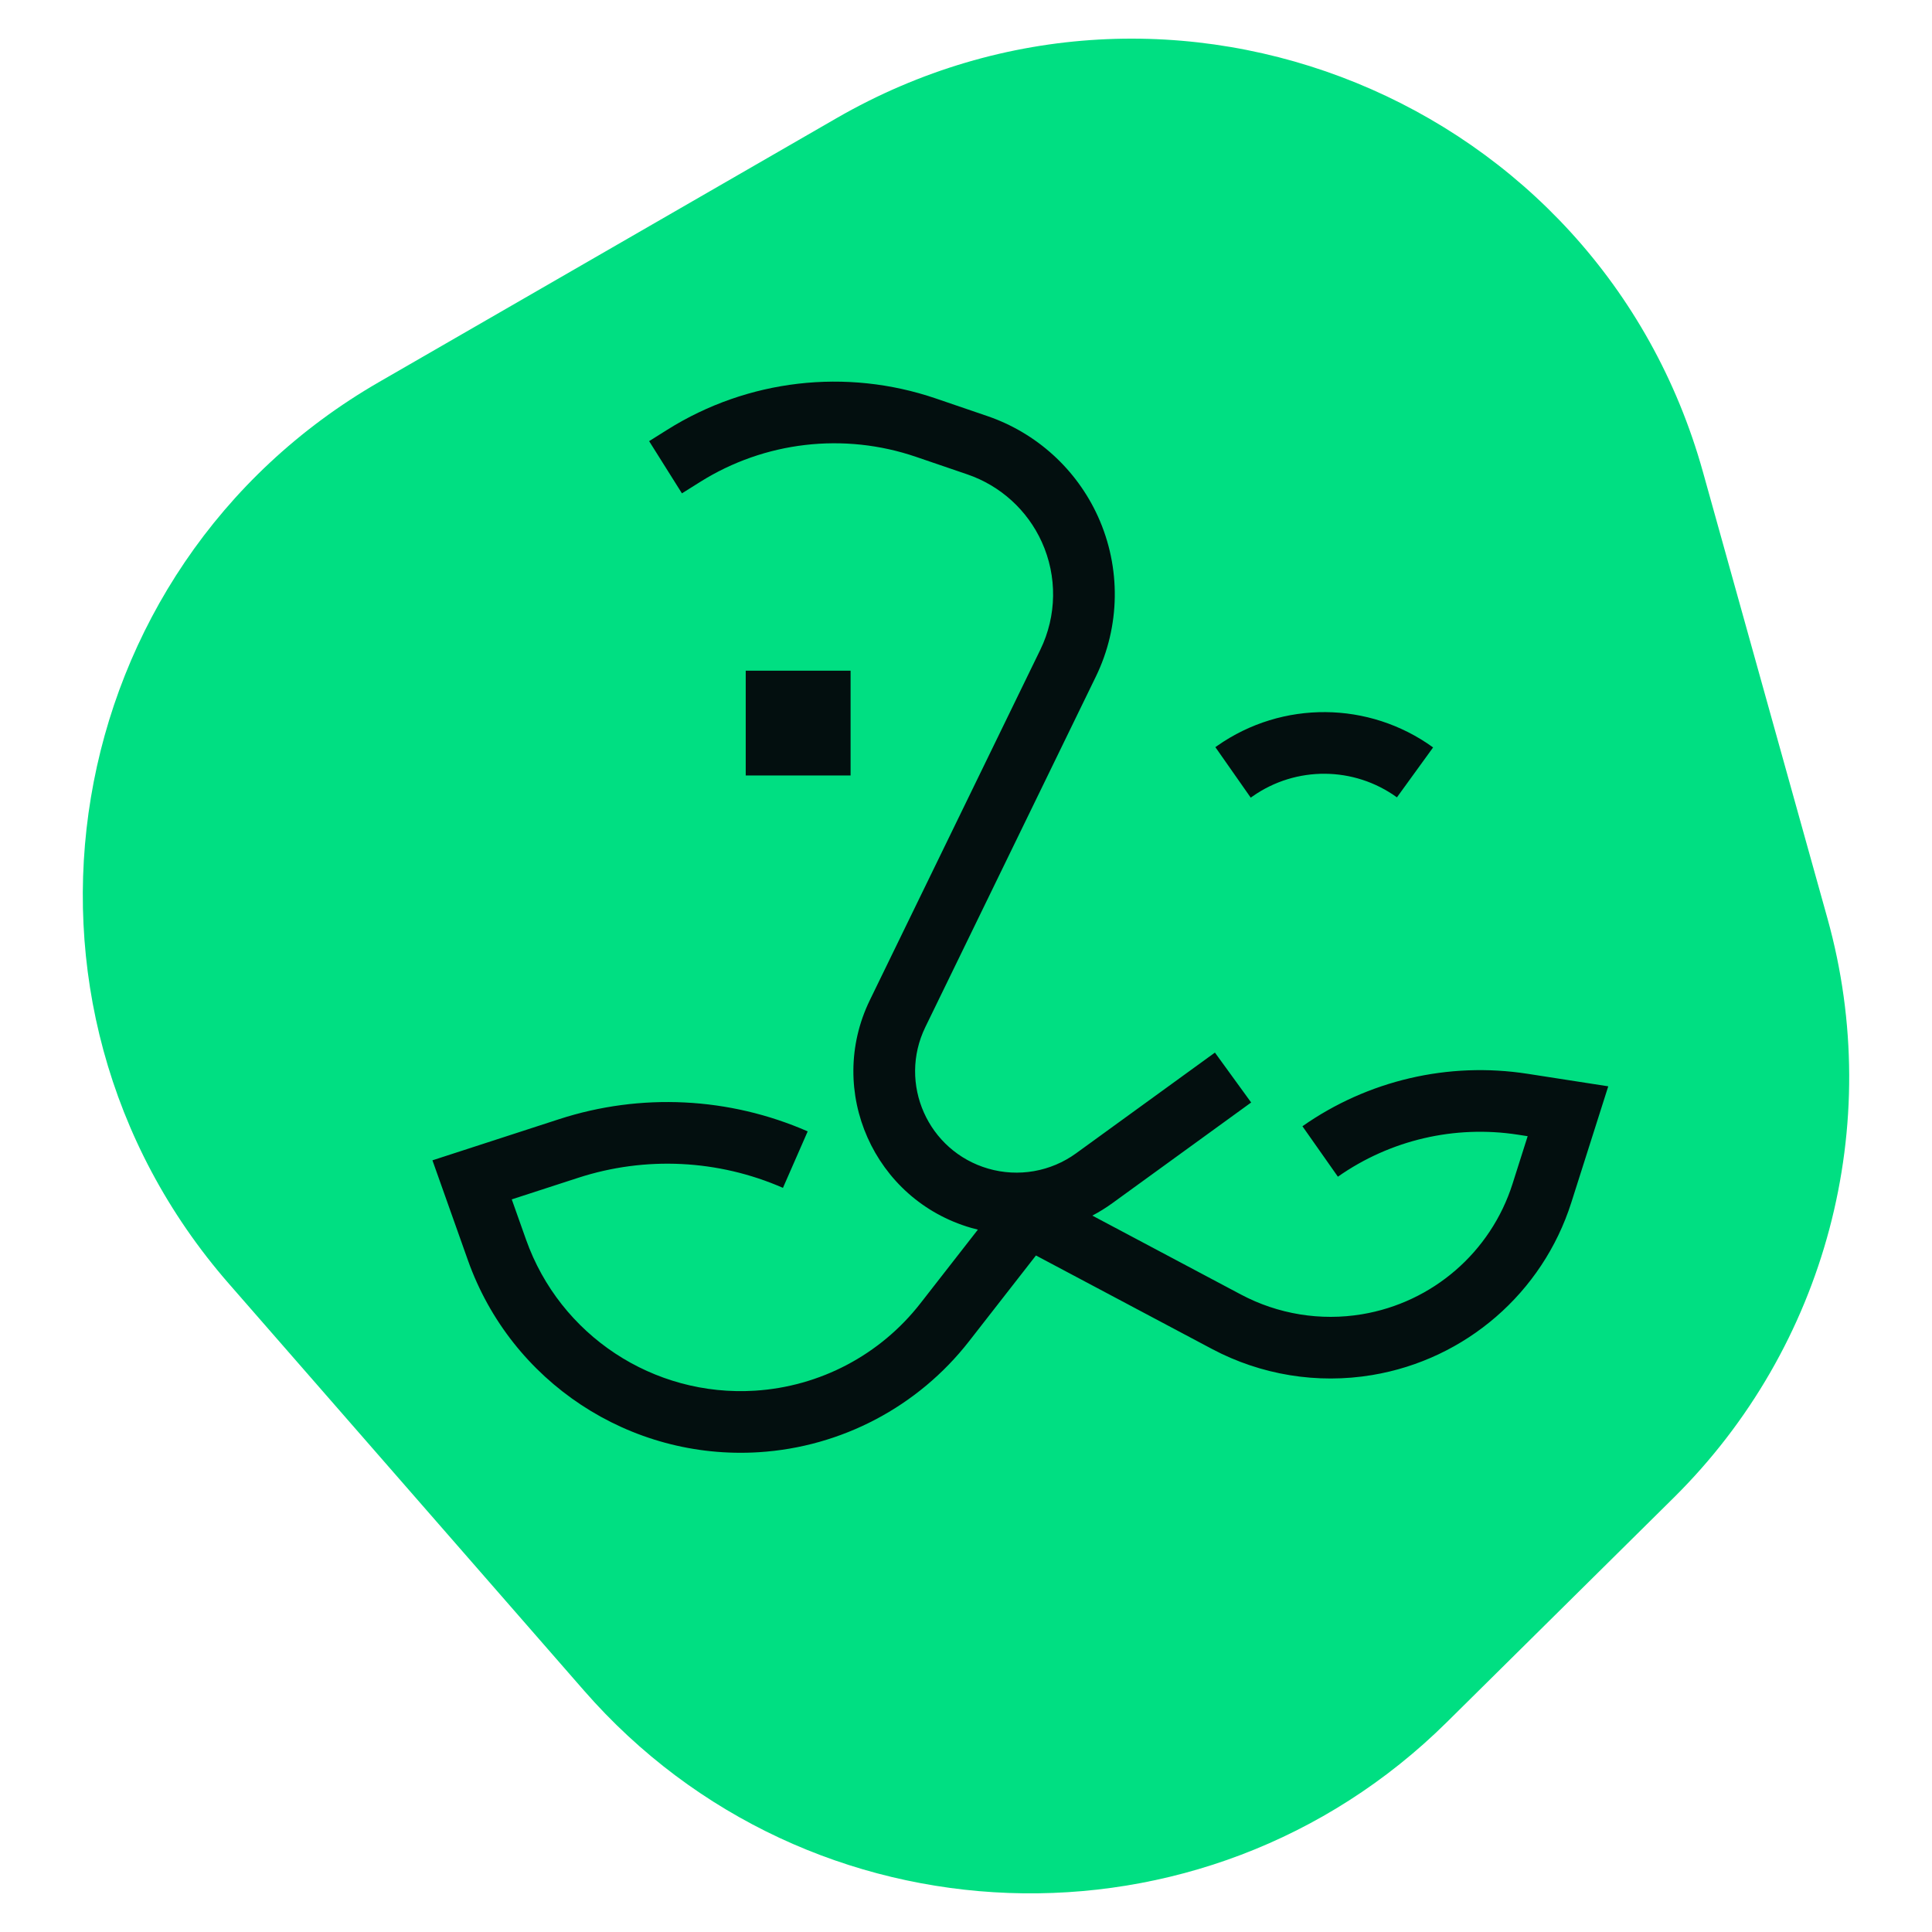 <svg width="350" height="350" viewBox="0 0 350 350" fill="none" xmlns="http://www.w3.org/2000/svg">
  <path d="M151.535 21.415L68.669 69.208C10.169 102.949 -2.951 181.672 41.449 232.54L105.799 306.264C146.495 352.887 218.123 355.506 262.119 311.979L303.192 271.344C330.841 243.99 341.504 203.821 331.058 166.368L308.5 85.486C289.683 18.016 212.238 -13.596 151.535 21.415Z" fill="#00DF82"/>
  <path d="M120.909 77.838C135.439 68.721 153.311 66.646 169.546 72.191L178.849 75.368C187.77 78.415 195.034 85.012 198.919 93.595C203.103 102.837 202.956 113.461 198.518 122.584L167.635 186.062C162.657 196.296 168.101 208.543 179.037 211.711C184.481 213.288 190.349 212.265 194.936 208.938L220.096 190.687L226.659 199.726L201.5 217.976C200.343 218.815 199.134 219.562 197.886 220.218L224.814 234.519C231.528 238.084 239.231 239.34 246.731 238.091C259.542 235.957 270.077 226.831 274.01 214.461L276.751 205.832L275.003 205.561C263.551 203.785 251.856 206.512 242.373 213.169L235.949 204.031C247.796 195.713 262.409 192.306 276.716 194.525L291.351 196.796L284.66 217.842C279.457 234.209 265.517 246.283 248.567 249.106C238.645 250.758 228.453 249.098 219.57 244.381L187.671 227.442L175.543 242.995C166.312 254.83 152.447 262.144 137.461 263.082C114.096 264.544 92.591 250.35 84.764 228.299L78.341 210.203L101.292 202.748C116.066 197.95 132.089 198.737 146.321 204.96L141.84 215.191C130.116 210.065 116.917 209.416 104.746 213.369L92.71 217.279L95.297 224.566C101.455 241.917 118.377 253.087 136.763 251.936C148.555 251.198 159.465 245.443 166.728 236.13L177.152 222.761C176.743 222.661 176.334 222.556 175.927 222.438C158.335 217.343 149.577 197.64 157.585 181.178L188.467 117.7C191.453 111.563 191.552 104.416 188.738 98.199C186.124 92.424 181.237 87.986 175.236 85.936L165.933 82.758C152.887 78.302 138.526 79.971 126.851 87.297L123.54 89.375L117.596 79.917L120.909 77.838ZM220.547 135.091C232.308 126.864 247.994 126.989 259.621 135.404L253.067 144.449C245.297 138.826 234.814 138.742 226.955 144.24L226.582 144.5L220.174 135.352L220.547 135.091ZM154.093 140.485H135.095V121.499H154.093V140.485Z" fill="#030F0F"/>
</svg>
